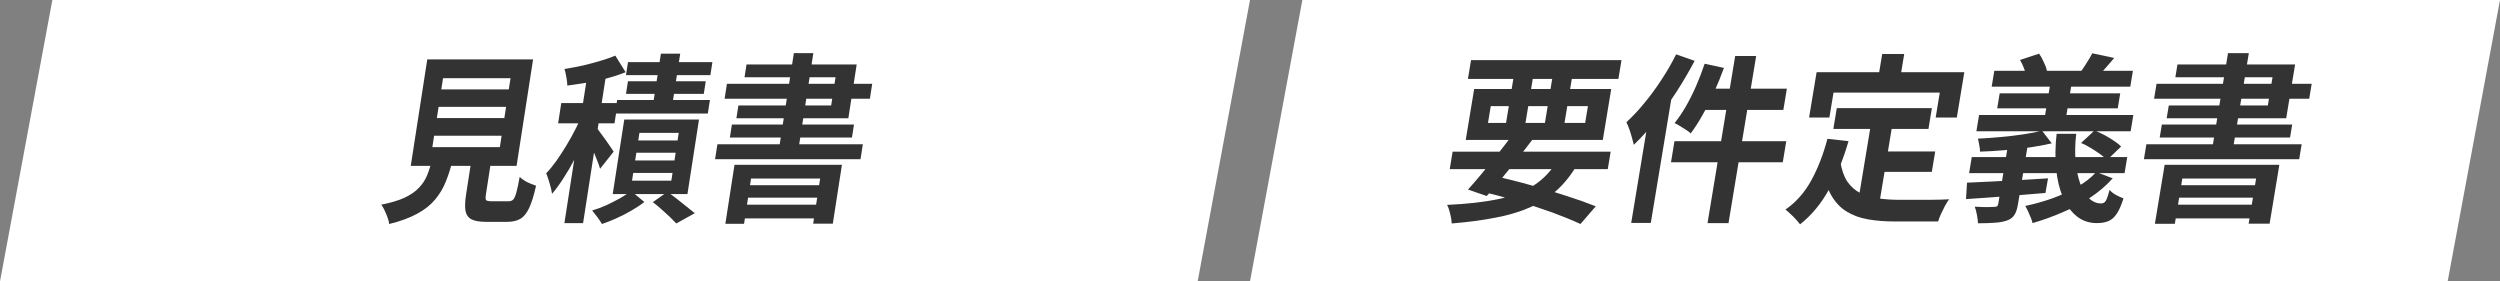 <svg width="382" height="43" viewBox="0 0 382 43" fill="none" xmlns="http://www.w3.org/2000/svg">
<rect x="0" y="0" width="382" height="43" fill="#808080" stroke="none"/>
<path d="M8 0H191L183 43H0L8 0Z" fill="white"/>
<path d="M112.232 25.183H128.648L127.254 34.172H124.252L125.32 27.279H114.762L113.69 34.2H110.835L112.232 25.183ZM113.251 28.299H126.22L125.926 30.201H112.956L113.251 28.299ZM112.789 31.277H125.759L125.434 33.373H112.464L112.789 31.277ZM121.301 8.114H124.279L121.89 23.529H118.912L121.301 8.114ZM114.067 9.851H130.901L129.627 18.069H112.523L112.826 16.111H127.002L127.669 11.809H113.764L114.067 9.851ZM111.075 12.802H133.274L132.919 15.091H110.72L111.075 12.802ZM111.832 19.034H130.487L130.179 21.019H111.524L111.832 19.034ZM109.619 22.039H131.842L131.487 24.328H109.264L109.619 22.039Z" fill="#333333"/>
<path d="M89.853 10.789H92.708L89.096 34.09H86.242L89.853 10.789ZM85.761 15.752H94.375L93.896 18.841H85.282L85.761 15.752ZM89.103 17.214L90.698 18.041C90.298 19.034 89.851 20.063 89.358 21.13C88.881 22.196 88.364 23.253 87.808 24.301C87.271 25.33 86.702 26.304 86.1 27.224C85.514 28.143 84.931 28.942 84.35 29.622C84.293 29.145 84.17 28.611 83.982 28.023C83.814 27.416 83.639 26.902 83.459 26.479C83.987 25.927 84.514 25.284 85.038 24.549C85.565 23.795 86.082 22.995 86.591 22.15C87.099 21.304 87.567 20.459 87.993 19.613C88.419 18.767 88.789 17.968 89.103 17.214ZM94.022 8.5L95.598 11.037C94.723 11.386 93.772 11.699 92.745 11.975C91.737 12.232 90.711 12.453 89.665 12.636C88.638 12.802 87.648 12.949 86.692 13.078C86.681 12.729 86.632 12.306 86.544 11.809C86.46 11.295 86.362 10.872 86.249 10.541C87.174 10.394 88.103 10.219 89.037 10.017C89.974 9.796 90.872 9.557 91.732 9.3C92.593 9.043 93.356 8.776 94.022 8.5ZM91.136 19.503C91.263 19.631 91.448 19.87 91.689 20.22C91.949 20.55 92.221 20.918 92.502 21.323C92.801 21.727 93.062 22.104 93.287 22.453C93.515 22.784 93.674 23.023 93.767 23.17L91.687 25.79C91.594 25.44 91.458 25.045 91.28 24.604C91.119 24.163 90.936 23.703 90.731 23.225C90.543 22.747 90.35 22.297 90.153 21.874C89.959 21.433 89.785 21.074 89.63 20.799L91.136 19.503ZM100.985 8.197H103.938L102.57 17.021H99.617L100.985 8.197ZM95.96 9.493H108.856L108.548 11.478H95.652L95.96 9.493ZM95.95 12.416H107.837L107.538 14.346H95.651L95.95 12.416ZM94.3 15.284H108.475L108.155 17.352H93.979L94.3 15.284ZM97.236 23.335L97.052 24.521H103.057L103.241 23.335H97.236ZM96.757 26.424L96.573 27.61H102.578L102.762 26.424H96.757ZM97.706 20.302L97.526 21.46H103.531L103.711 20.302H97.706ZM95.389 18.262H106.808L105.043 29.65H93.624L95.389 18.262ZM99.756 30.891L101.969 29.319C102.459 29.65 102.96 30.018 103.471 30.422C103.999 30.827 104.496 31.222 104.961 31.608C105.429 31.976 105.83 32.297 106.165 32.573L103.337 34.145C103.085 33.869 102.759 33.538 102.359 33.152C101.957 32.784 101.532 32.398 101.087 31.994C100.641 31.59 100.197 31.222 99.756 30.891ZM96.428 29.181L98.456 30.863C97.896 31.305 97.246 31.737 96.508 32.159C95.767 32.601 95 32.996 94.208 33.345C93.432 33.694 92.689 33.989 91.979 34.227C91.811 33.933 91.578 33.584 91.28 33.18C90.995 32.794 90.728 32.453 90.478 32.159C91.182 31.957 91.905 31.691 92.645 31.36C93.388 31.01 94.092 30.652 94.756 30.284C95.423 29.898 95.98 29.531 96.428 29.181Z" fill="#333333"/>
<path d="M67.017 16.331L66.752 18.041H77.064L77.328 16.331H67.017ZM66.333 20.743L66.064 22.481H76.375L76.645 20.743H66.333ZM67.696 11.947L67.431 13.657H77.743L78.008 11.947H67.696ZM65.286 9.079H81.455L78.933 25.348H62.764L65.286 9.079ZM72.237 23.142H75.264L74.243 29.733C74.174 30.174 74.187 30.459 74.282 30.587C74.396 30.698 74.683 30.753 75.143 30.753C75.241 30.753 75.397 30.753 75.61 30.753C75.84 30.753 76.094 30.753 76.373 30.753C76.652 30.753 76.915 30.753 77.161 30.753C77.407 30.753 77.595 30.753 77.727 30.753C78.006 30.753 78.232 30.67 78.405 30.505C78.578 30.339 78.739 29.99 78.887 29.457C79.036 28.924 79.21 28.115 79.411 27.03C79.596 27.214 79.83 27.398 80.113 27.582C80.413 27.766 80.725 27.922 81.049 28.051C81.391 28.179 81.677 28.29 81.909 28.382C81.585 29.834 81.239 30.955 80.871 31.746C80.499 32.554 80.051 33.115 79.527 33.428C79.003 33.74 78.331 33.897 77.51 33.897C77.379 33.897 77.198 33.897 76.969 33.897C76.755 33.897 76.518 33.897 76.255 33.897C75.993 33.897 75.722 33.897 75.443 33.897C75.18 33.897 74.942 33.897 74.729 33.897C74.516 33.897 74.352 33.897 74.237 33.897C73.269 33.897 72.534 33.768 72.033 33.511C71.548 33.253 71.245 32.821 71.126 32.214C71.023 31.608 71.052 30.79 71.211 29.76L72.237 23.142ZM66.057 24.273H69.207C68.915 25.523 68.556 26.672 68.131 27.72C67.725 28.749 67.171 29.678 66.469 30.505C65.783 31.332 64.876 32.049 63.748 32.656C62.618 33.281 61.191 33.805 59.469 34.227C59.435 33.915 59.348 33.575 59.209 33.207C59.082 32.858 58.933 32.499 58.76 32.132C58.601 31.782 58.432 31.497 58.252 31.277C59.725 30.983 60.921 30.624 61.84 30.201C62.761 29.76 63.488 29.255 64.019 28.685C64.567 28.115 64.987 27.472 65.278 26.755C65.573 26.019 65.832 25.192 66.057 24.273Z" fill="#333333"/>
<path d="M199 0H382L374 43H191L199 0Z" fill="white"/>
<path d="M330.758 25.183H348.285L346.798 34.172H343.592L344.733 27.279H333.46L332.314 34.2H329.266L330.758 25.183ZM331.845 28.299H345.694L345.379 30.201H331.531L331.845 28.299ZM331.353 31.277H345.201L344.854 33.373H331.006L331.353 31.277ZM340.441 8.114H343.621L341.07 23.529H337.89L340.441 8.114ZM332.717 9.851H350.691L349.331 18.069H331.068L331.392 16.111H346.528L347.24 11.809H332.393L332.717 9.851ZM329.522 12.802H353.225L352.846 15.091H329.144L329.522 12.802ZM330.33 19.034H350.249L349.92 21.019H330.002L330.33 19.034ZM327.967 22.039H351.696L351.317 24.328H327.589L327.967 22.039Z" fill="#333333"/>
<path d="M304.73 10.817H325.909L325.508 13.243H304.328L304.73 10.817ZM305.552 14.263H323.972L323.594 16.552H305.173L305.552 14.263ZM302.403 17.572H325.974L325.563 20.054H301.992L302.403 17.572ZM301.287 23.997H325.042L324.636 26.451H300.881L301.287 23.997ZM313.379 12.223H316.637L315.546 18.813H312.288L313.379 12.223ZM319.704 8.142L323.054 8.859C322.594 9.41 322.15 9.925 321.721 10.403C321.291 10.881 320.916 11.294 320.596 11.644L317.986 10.899C318.281 10.495 318.584 10.035 318.897 9.521C319.228 9.006 319.497 8.546 319.704 8.142ZM300.56 27.913C301.603 27.858 302.786 27.802 304.109 27.747C305.452 27.674 306.875 27.6 308.376 27.527C309.898 27.435 311.42 27.343 312.941 27.251L312.546 29.485C311.108 29.595 309.661 29.714 308.203 29.843C306.748 29.953 305.355 30.064 304.023 30.174C302.694 30.266 301.489 30.349 300.408 30.422L300.56 27.913ZM306.982 21.185H310.004L308.343 31.222C308.221 31.957 308.033 32.509 307.78 32.876C307.544 33.244 307.165 33.52 306.644 33.703C306.106 33.887 305.483 33.998 304.777 34.034C304.067 34.09 303.221 34.117 302.24 34.117C302.22 33.713 302.161 33.272 302.065 32.794C301.983 32.334 301.875 31.93 301.74 31.58C302.14 31.599 302.54 31.617 302.94 31.635C303.36 31.635 303.728 31.635 304.044 31.635C304.379 31.617 304.609 31.608 304.731 31.608C304.924 31.608 305.06 31.58 305.139 31.525C305.239 31.452 305.304 31.323 305.335 31.139L306.982 21.185ZM312.018 19.971L313.511 21.902C312.491 22.141 311.352 22.352 310.095 22.536C308.842 22.701 307.566 22.839 306.269 22.949C304.972 23.06 303.734 23.133 302.554 23.17C302.547 22.894 302.505 22.563 302.429 22.177C302.37 21.791 302.303 21.46 302.226 21.185C303.373 21.13 304.543 21.047 305.735 20.936C306.945 20.826 308.097 20.688 309.193 20.523C310.307 20.357 311.248 20.174 312.018 19.971ZM314.252 20.44H317.248C317.075 21.911 317.039 23.29 317.142 24.576C317.262 25.863 317.493 27.003 317.837 27.996C318.202 28.97 318.653 29.733 319.193 30.284C319.735 30.817 320.357 31.084 321.058 31.084C321.39 31.084 321.634 30.937 321.787 30.643C321.959 30.349 322.145 29.806 322.346 29.016C322.595 29.31 322.92 29.567 323.322 29.788C323.723 30.009 324.106 30.183 324.47 30.312C324.139 31.36 323.789 32.15 323.421 32.683C323.07 33.216 322.65 33.584 322.161 33.786C321.689 33.989 321.103 34.09 320.402 34.09C319.211 34.09 318.183 33.74 317.317 33.042C316.452 32.343 315.753 31.378 315.221 30.146C314.689 28.915 314.341 27.472 314.177 25.817C314.013 24.163 314.038 22.37 314.252 20.44ZM320.301 26.286L322.822 27.251C321.833 28.354 320.671 29.347 319.333 30.229C318.017 31.093 316.606 31.838 315.101 32.463C313.61 33.106 312.102 33.648 310.575 34.09C310.527 33.851 310.434 33.566 310.296 33.235C310.172 32.922 310.033 32.6 309.877 32.27C309.722 31.939 309.582 31.672 309.458 31.47C310.855 31.176 312.233 30.79 313.591 30.312C314.952 29.816 316.213 29.236 317.373 28.575C318.552 27.913 319.527 27.15 320.301 26.286ZM317.988 21.846L320.037 19.944C320.532 20.128 321.037 20.357 321.552 20.633C322.067 20.909 322.552 21.203 323.009 21.515C323.468 21.81 323.831 22.104 324.098 22.398L321.942 24.466C321.693 24.172 321.349 23.869 320.911 23.556C320.472 23.244 319.998 22.931 319.489 22.619C318.98 22.306 318.48 22.049 317.988 21.846ZM308.656 9.162L311.575 8.197C311.844 8.583 312.086 9.024 312.302 9.521C312.538 9.999 312.696 10.421 312.775 10.789L309.671 11.92C309.63 11.534 309.512 11.083 309.317 10.568C309.125 10.035 308.904 9.567 308.656 9.162Z" fill="#333333"/>
<path d="M280.661 16.525H295.192L294.667 19.696H280.136L280.661 16.525ZM286.844 23.142H295.7L295.184 26.258H286.329L286.844 23.142ZM285.978 18.372H289.263L287.059 31.691L283.843 31.277L285.978 18.372ZM279.228 21.212L282.453 21.571C281.638 24.383 280.631 26.865 279.435 29.016C278.238 31.167 276.774 32.922 275.042 34.283C274.9 34.08 274.696 33.832 274.429 33.538C274.163 33.244 273.877 32.959 273.572 32.683C273.285 32.408 273.032 32.187 272.815 32.022C274.416 30.919 275.73 29.439 276.755 27.582C277.784 25.707 278.608 23.584 279.228 21.212ZM281.202 24.687C281.398 25.937 281.755 26.957 282.272 27.747C282.81 28.52 283.475 29.108 284.266 29.512C285.078 29.898 285.989 30.165 286.998 30.312C288.007 30.459 289.09 30.532 290.246 30.532C290.527 30.532 290.903 30.532 291.376 30.532C291.867 30.532 292.401 30.532 292.979 30.532C293.575 30.532 294.179 30.532 294.792 30.532C295.409 30.514 295.979 30.505 296.505 30.505C297.034 30.486 297.475 30.468 297.828 30.45C297.625 30.726 297.411 31.066 297.186 31.47C296.982 31.856 296.784 32.261 296.591 32.683C296.399 33.106 296.247 33.492 296.137 33.841H294.797H289.541C288.017 33.841 286.634 33.731 285.392 33.511C284.149 33.29 283.06 32.886 282.124 32.297C281.202 31.727 280.428 30.9 279.802 29.816C279.193 28.731 278.752 27.316 278.481 25.569L281.202 24.687ZM287.6 8.252H290.964L290.134 13.271H286.77L287.6 8.252ZM277.575 11.037H300.147L299.002 17.959H295.77L296.399 14.153H280.16L279.53 17.959H276.429L277.575 11.037Z" fill="#333333"/>
<path d="M265.136 8.555H268.341L264.116 34.09H260.91L265.136 8.555ZM260.472 9.741L263.415 10.375C262.963 11.625 262.46 12.866 261.906 14.098C261.352 15.33 260.766 16.488 260.149 17.572C259.552 18.639 258.95 19.576 258.343 20.385C258.178 20.22 257.937 20.036 257.62 19.833C257.32 19.631 257.011 19.438 256.691 19.254C256.391 19.052 256.118 18.905 255.87 18.813C256.465 18.078 257.044 17.223 257.609 16.249C258.176 15.256 258.699 14.208 259.18 13.105C259.663 11.984 260.094 10.863 260.472 9.741ZM260.867 13.546H273.034L272.495 16.8H259.541L260.867 13.546ZM255.861 21.571H272.941L272.407 24.797H255.327L255.861 21.571ZM256.111 8.307L258.942 9.3C258.126 10.844 257.211 12.407 256.196 13.988C255.184 15.55 254.116 17.03 252.991 18.427C251.884 19.824 250.769 21.056 249.647 22.122C249.587 21.846 249.496 21.497 249.373 21.074C249.254 20.633 249.117 20.192 248.962 19.751C248.807 19.309 248.656 18.951 248.509 18.675C249.437 17.83 250.352 16.855 251.253 15.752C252.171 14.649 253.042 13.464 253.865 12.195C254.705 10.927 255.454 9.631 256.111 8.307ZM252.246 15.945L255.761 12.802L255.757 12.829L252.243 34.062H249.248L252.246 15.945Z" fill="#333333"/>
<path d="M221.961 23.17H246.11L245.667 25.845H221.518L221.961 23.17ZM224.774 9.19H247.766L247.292 12.057H224.299L224.774 9.19ZM231.18 20.495L234.14 21.35C233.421 22.306 232.642 23.308 231.803 24.356C230.981 25.404 230.166 26.415 229.356 27.389C228.564 28.363 227.836 29.218 227.171 29.953L224.314 28.961C224.978 28.225 225.716 27.371 226.525 26.396C227.334 25.422 228.148 24.42 228.967 23.391C229.785 22.361 230.523 21.396 231.18 20.495ZM238.194 24.163L241.11 24.962C240.173 26.599 239.107 27.959 237.912 29.043C236.716 30.128 235.335 31.01 233.769 31.691C232.219 32.371 230.46 32.895 228.489 33.262C226.516 33.648 224.295 33.943 221.827 34.145C221.801 33.667 221.718 33.161 221.578 32.628C221.456 32.095 221.302 31.654 221.114 31.305C224.079 31.176 226.648 30.891 228.823 30.45C231.016 30.009 232.878 29.292 234.409 28.299C235.939 27.306 237.201 25.927 238.194 24.163ZM226.09 29.181L228.055 26.837C230.017 27.26 231.968 27.747 233.909 28.299C235.871 28.832 237.707 29.384 239.417 29.953C241.13 30.505 242.602 31.029 243.834 31.525L241.495 34.227C240.307 33.676 238.896 33.097 237.262 32.49C235.643 31.902 233.873 31.323 231.953 30.753C230.05 30.183 228.096 29.659 226.09 29.181ZM231.528 10.293H234.498L232.937 19.723H229.968L231.528 10.293ZM237.467 10.293H240.463L238.902 19.723H235.907L237.467 10.293ZM227.788 16.221L227.364 18.786H242.211L242.635 16.221H227.788ZM225.252 13.602H246.195L244.909 21.378H223.966L225.252 13.602Z" fill="#333333"/>
</svg>
